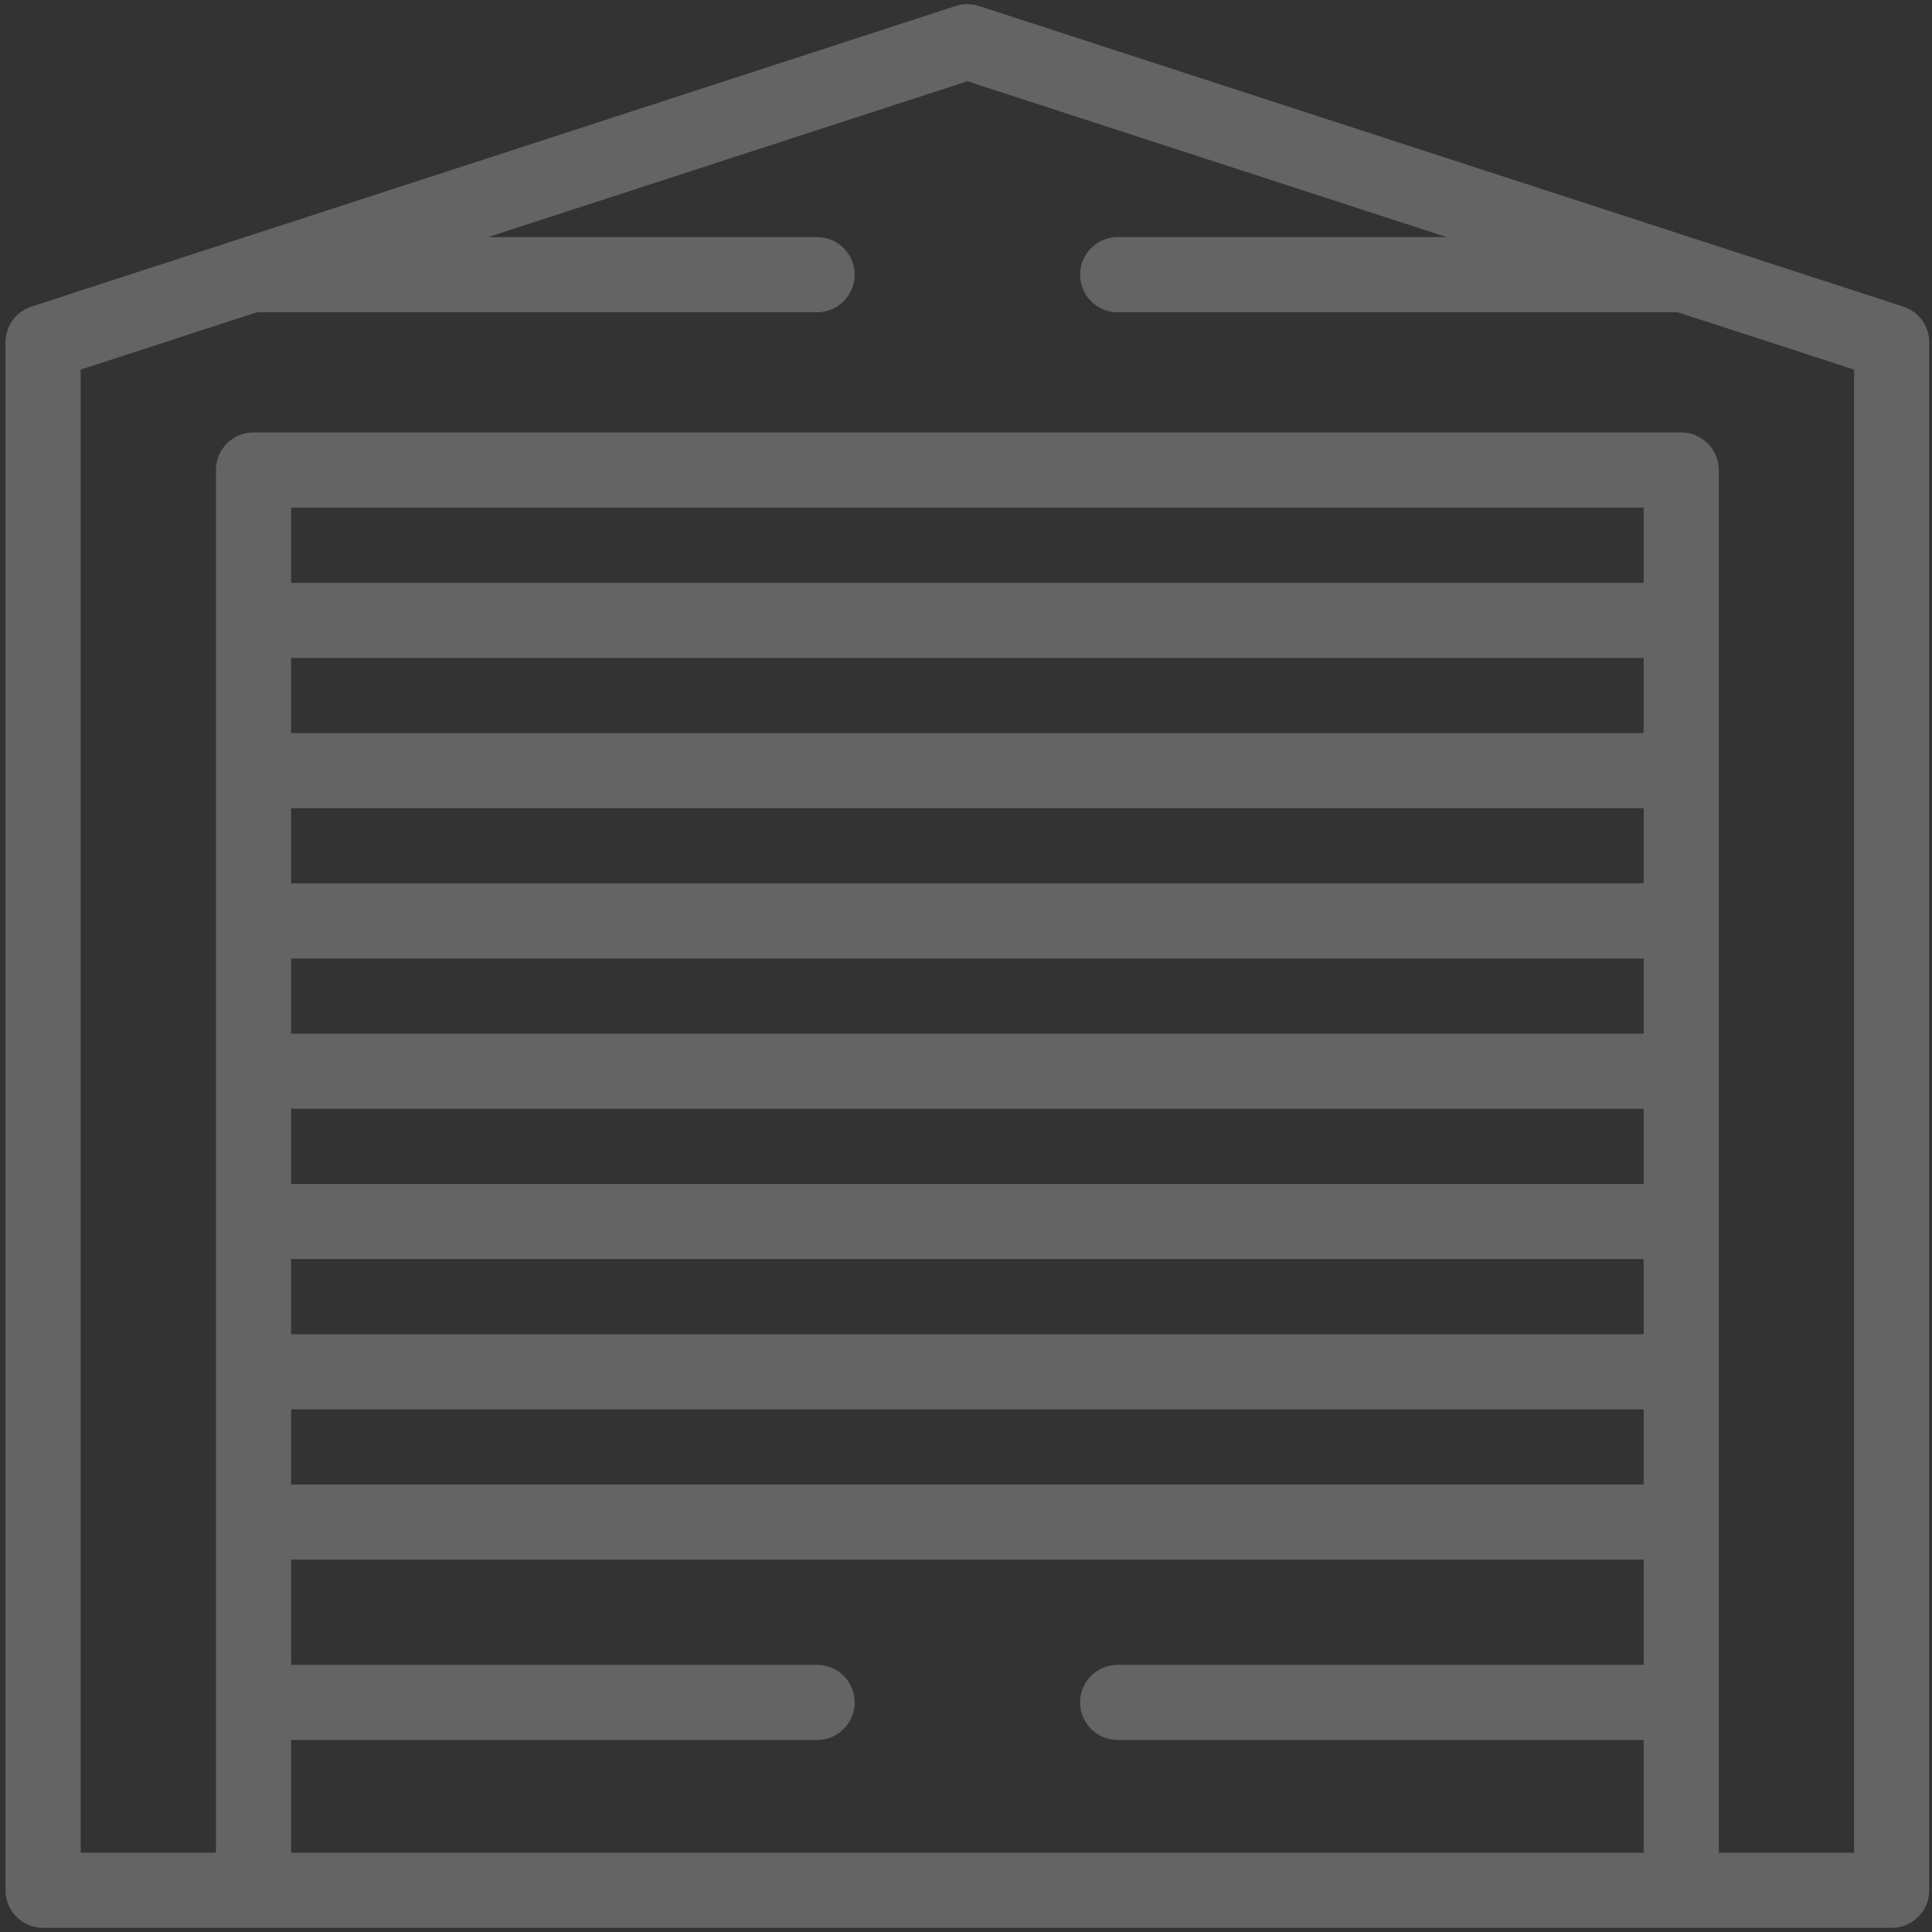<svg xmlns="http://www.w3.org/2000/svg" xmlns:xlink="http://www.w3.org/1999/xlink" width="250" height="250" viewBox="0 0 250 250"><rect x="0" y="0" width="250" height="250" fill="#333333" stroke="none"/><defs><path id="jzrza" d="M1663.917 501.738h-17.502V322.824a4.862 4.862 0 0 0-4.862-4.862h-184.748a4.862 4.862 0 0 0-4.862 4.862v178.914h-17.502V309.826l22.82-7.421h72.47a4.87 4.87 0 0 0 4.863-4.862 4.87 4.87 0 0 0-4.862-4.862h-42.572l62.019-20.168 62.019 20.168h-42.572a4.866 4.866 0 0 0-4.862 4.862 4.866 4.866 0 0 0 4.862 4.862h72.472l22.819 7.42zm-202.25 0v-14.586h68.065a4.87 4.87 0 0 0 4.862-4.861 4.87 4.87 0 0 0-4.862-4.862h-68.065v-13.613h175.024v13.613h-68.065a4.866 4.866 0 0 0-4.862 4.862 4.866 4.866 0 0 0 4.862 4.861h68.065v14.586zM1636.69 337.41h-175.024v-9.724h175.024zm-175.024 106.959h175.024v9.723h-175.024zm175.024-87.512h-175.024v-9.724h175.024zm0 68.065v9.723h-175.024v-9.723zm0-19.447v9.723h-175.024v-9.723zm-175.024-29.171v-9.724h175.024v9.724zm175.024 9.723v9.724h-175.024v-9.724zm33.591-84.356l-119.6-38.895a4.868 4.868 0 0 0-3.007 0l-119.6 38.895a4.862 4.862 0 0 0-3.358 4.623V506.6a4.862 4.862 0 0 0 4.862 4.861h239.2a4.862 4.862 0 0 0 4.862-4.861V306.294a4.862 4.862 0 0 0-3.359-4.623z"/></defs><g><g opacity=".24" transform="translate(-1424 -262)"><use fill="#fff" xlink:href="#jzrza"/></g></g></svg>